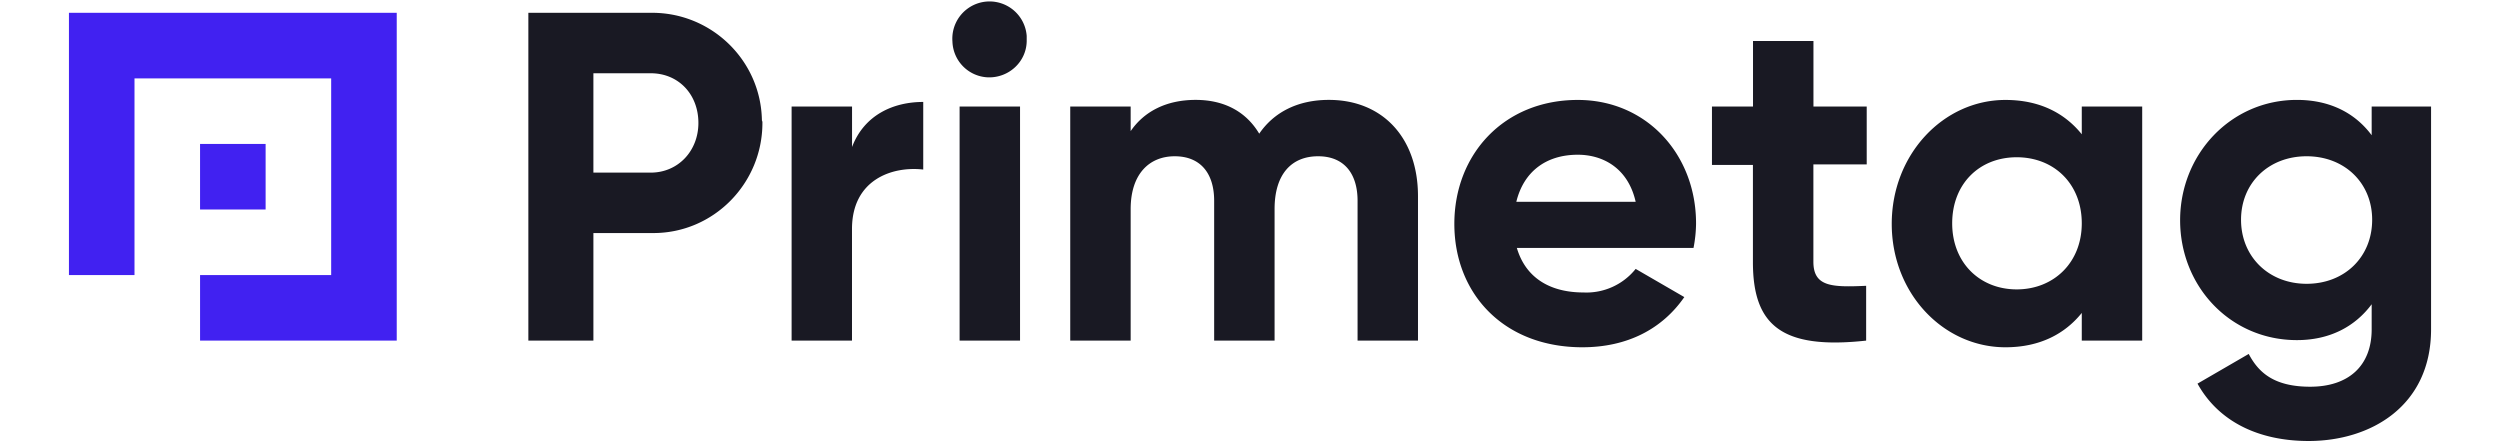 <svg xmlns="http://www.w3.org/2000/svg" height="441" viewBox="129.2 42.012 1856.8 346.658" width="2500"><path d="m674.32 138.65c0 47.51-38.24 86.56-85.75 86.56h-47.11v84.55h-51.13v-257.67h95.82c47.51-.8 87 37 87.77 84.55a3.64 3.64 0 0 1 .4 2.01zm-50.32 0c0-22.54-15.7-39.05-37.44-39.05h-45.1v78.1h45.1c21.33 0 37.44-16.9 37.44-39.05zm176.74-16.5v53.14c-24.56-2.82-56 8.05-56 46.7v87.77h-47.47v-184h47.51v31.8c9.66-25.35 32.61-35.41 55.96-35.41zm22.95-47.51a29.27 29.27 0 0 1 58.38-4.43v4.43c-.41 16.1-14.1 28.58-30.2 28.18a29.07 29.07 0 0 1 -28.18-28.18zm5.63 51.13h47.51v184h-47.51zm360.33 70.45v113.54h-47.5v-109.91c0-21.74-10.87-35-31-35-20.94 0-34.23 14.09-34.23 41.47v103.44h-47.5v-109.91c0-21.74-10.87-35-31-35s-34.63 14.09-34.63 41.47v103.44h-47.5v-184h47.5v19.32c10.47-15.29 27.78-24.55 51.13-24.55 22.95 0 39.86 9.66 49.93 26.57 11.27-16.51 29.79-26.57 54.75-26.57 42.27.01 70.05 29.8 70.05 75.69zm130.04 75.69a49.58 49.58 0 0 0 41.07-18.52l38.24 22.15c-17.32 25-44.69 39.45-80.12 39.45-62 0-100.65-42.27-100.65-97s39-97.42 97-97.42c54.35 0 93 43.07 93 97a104.85 104.85 0 0 1 -2 19.33h-138.87c7.24 24.55 27.37 35.01 52.33 35.01zm41.07-71.26c-6-26.57-25.77-37-45.49-37-25.37 0-42.68 13.69-48.32 37zm139.7-29.39v76.5c0 19.73 14.5 20.13 41.47 18.92v43.08c-66.43 7.25-89-12.08-89-61.6v-76.49h-32.2v-45.9h32.27v-51.53h47.51v51.53h41.87v45.49zm258.47-45.49v184h-47.5v-21.77c-13.29 16.5-33 27-60 27-48.72 0-89.38-42.27-89.38-97s40.66-97.42 89.38-97.42c27 0 46.7 10.46 60 27v-21.81zm-47.5 91.79c0-31-21.75-51.93-51.14-51.93s-50.72 20.93-50.72 51.93 21.74 51.94 50.72 51.94 51.14-20.94 51.14-51.94zm274.57-91.79v175.13c0 60.39-47.51 87.77-96.22 87.77-39.46 0-70.86-15.3-87.37-45.09l40.26-23.35c7.65 14.49 19.73 25.77 48.33 25.77 29.79 0 48.31-16.1 48.31-45.09v-19.74c-12.89 17.32-32.61 28.19-58.78 28.19-52.34 0-91.79-42.28-91.79-94.21s39.85-94.61 91.79-94.61c26.17 0 45.89 10.46 58.78 27.77v-22.54zm-46.3 89c0-29-21.74-49.92-51.53-49.92s-51.54 20.94-51.54 49.92 21.75 50.33 51.54 50.33 51.53-20.97 51.53-50.36z" fill="#191923"></path><g fill="#4121f1"><path d="m129.2 52.09v206.14h51.53v-154.6h154.6v154.6h-103.06v51.53h154.6v-257.67z"></path><path d="m232.27 155.16h51.53v51.53h-51.53z"></path></g></svg>